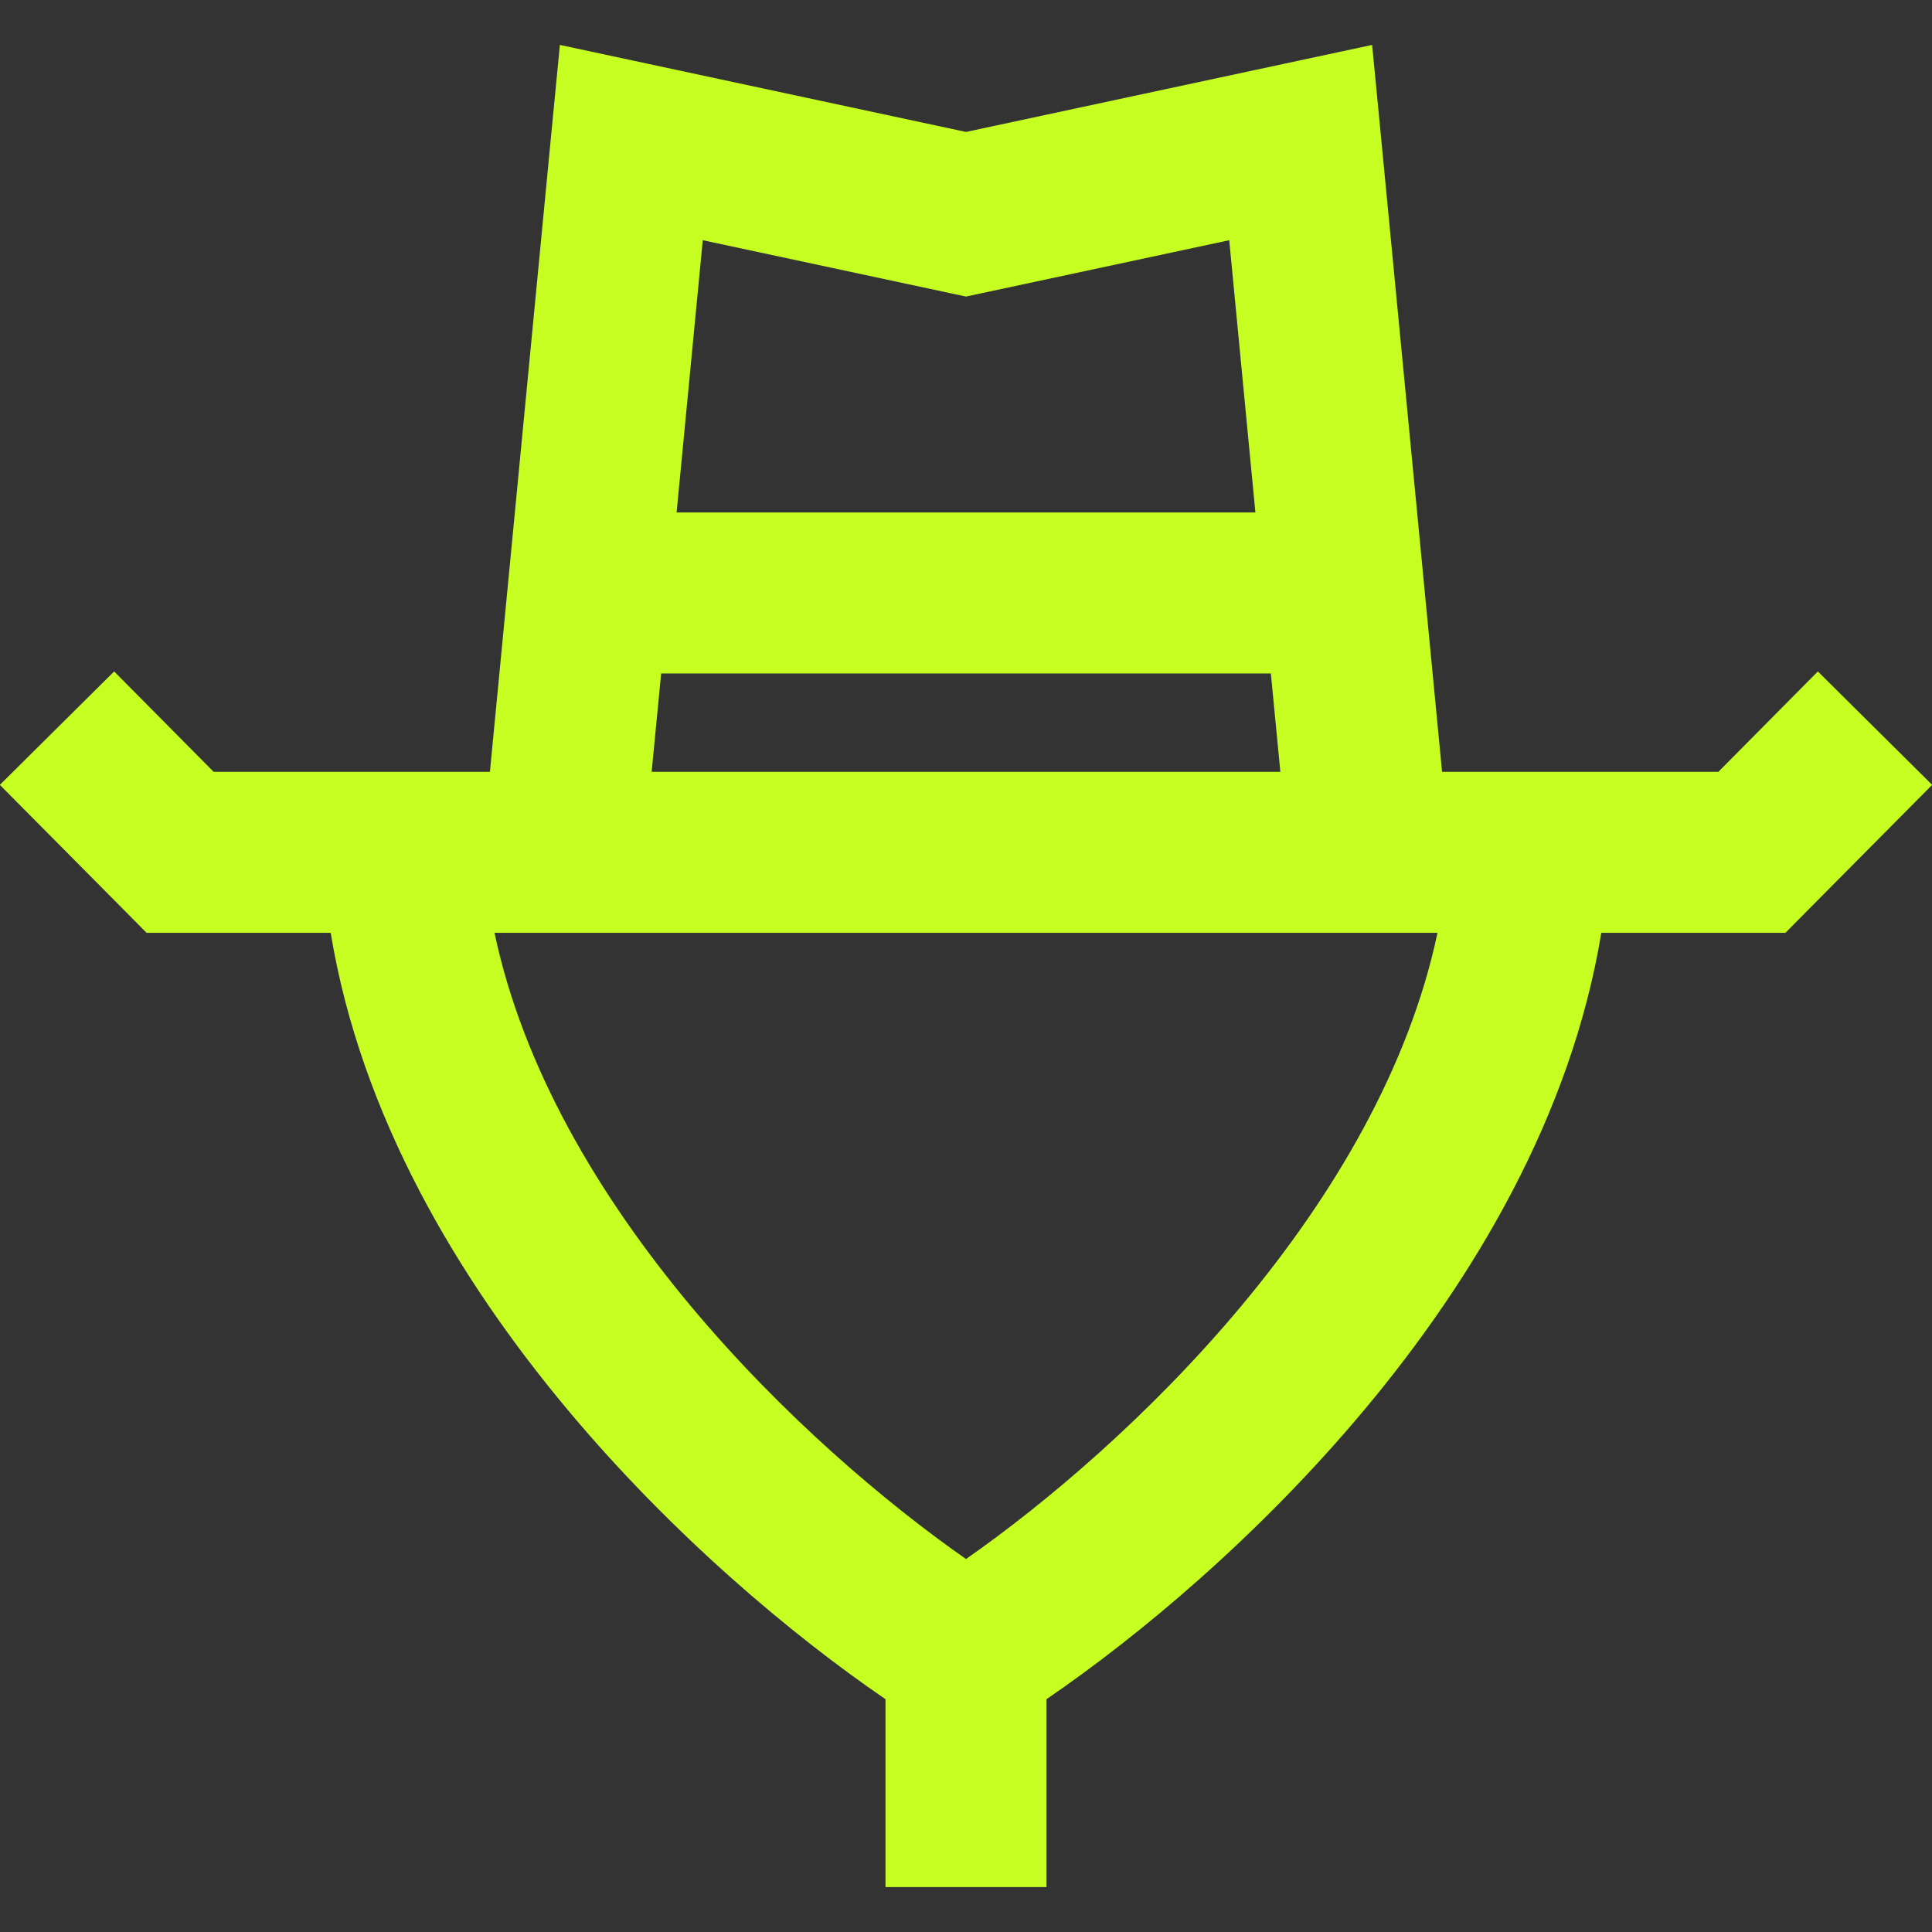 <svg width="24" height="24" viewBox="0 0 24 24" fill="none" xmlns="http://www.w3.org/2000/svg">
<rect x="0" y="0" width="24" height="24" fill="#333333" stroke="none"/>
<g clip-path="url(#clip0_4123_974)">
<path fill-rule="evenodd" clip-rule="evenodd" d="M6.955 0.558L8.052 0.793L12 1.639L15.948 0.793L17.045 0.558L17.153 1.675L17.914 9.588H21.346L22.582 8.341L24.002 9.75L22.472 11.292L22.179 11.588H21.762L19.892 11.588C19.517 13.864 18.302 15.892 16.956 17.504C15.645 19.074 14.15 20.322 13 21.108V23.442H11V21.108C9.85 20.322 8.355 19.074 7.044 17.504C5.698 15.892 4.482 13.864 4.108 11.588L2.238 11.588H1.821L1.528 11.292L-0.002 9.75L1.418 8.341L2.654 9.588H6.086L6.847 1.675L6.955 0.558ZM17.006 11.588H17.857C17.504 13.259 16.571 14.844 15.421 16.222C14.286 17.581 12.993 18.673 12 19.367C11.007 18.673 9.714 17.581 8.579 16.222C7.429 14.844 6.496 13.259 6.143 11.588H6.994H17.006ZM15.787 8.366L15.905 9.588L12 9.588H12L8.095 9.588L8.213 8.366L15.787 8.366ZM15.27 2.984L15.595 6.366L8.405 6.366L8.73 2.984L11.79 3.639L12 3.684L12.21 3.639L15.27 2.984Z" fill="#C6FE22"/>
</g>
<defs>
<clipPath id="clip0_4123_974">
<rect width="24" height="24" fill="white"/>
</clipPath>
</defs>
</svg>
